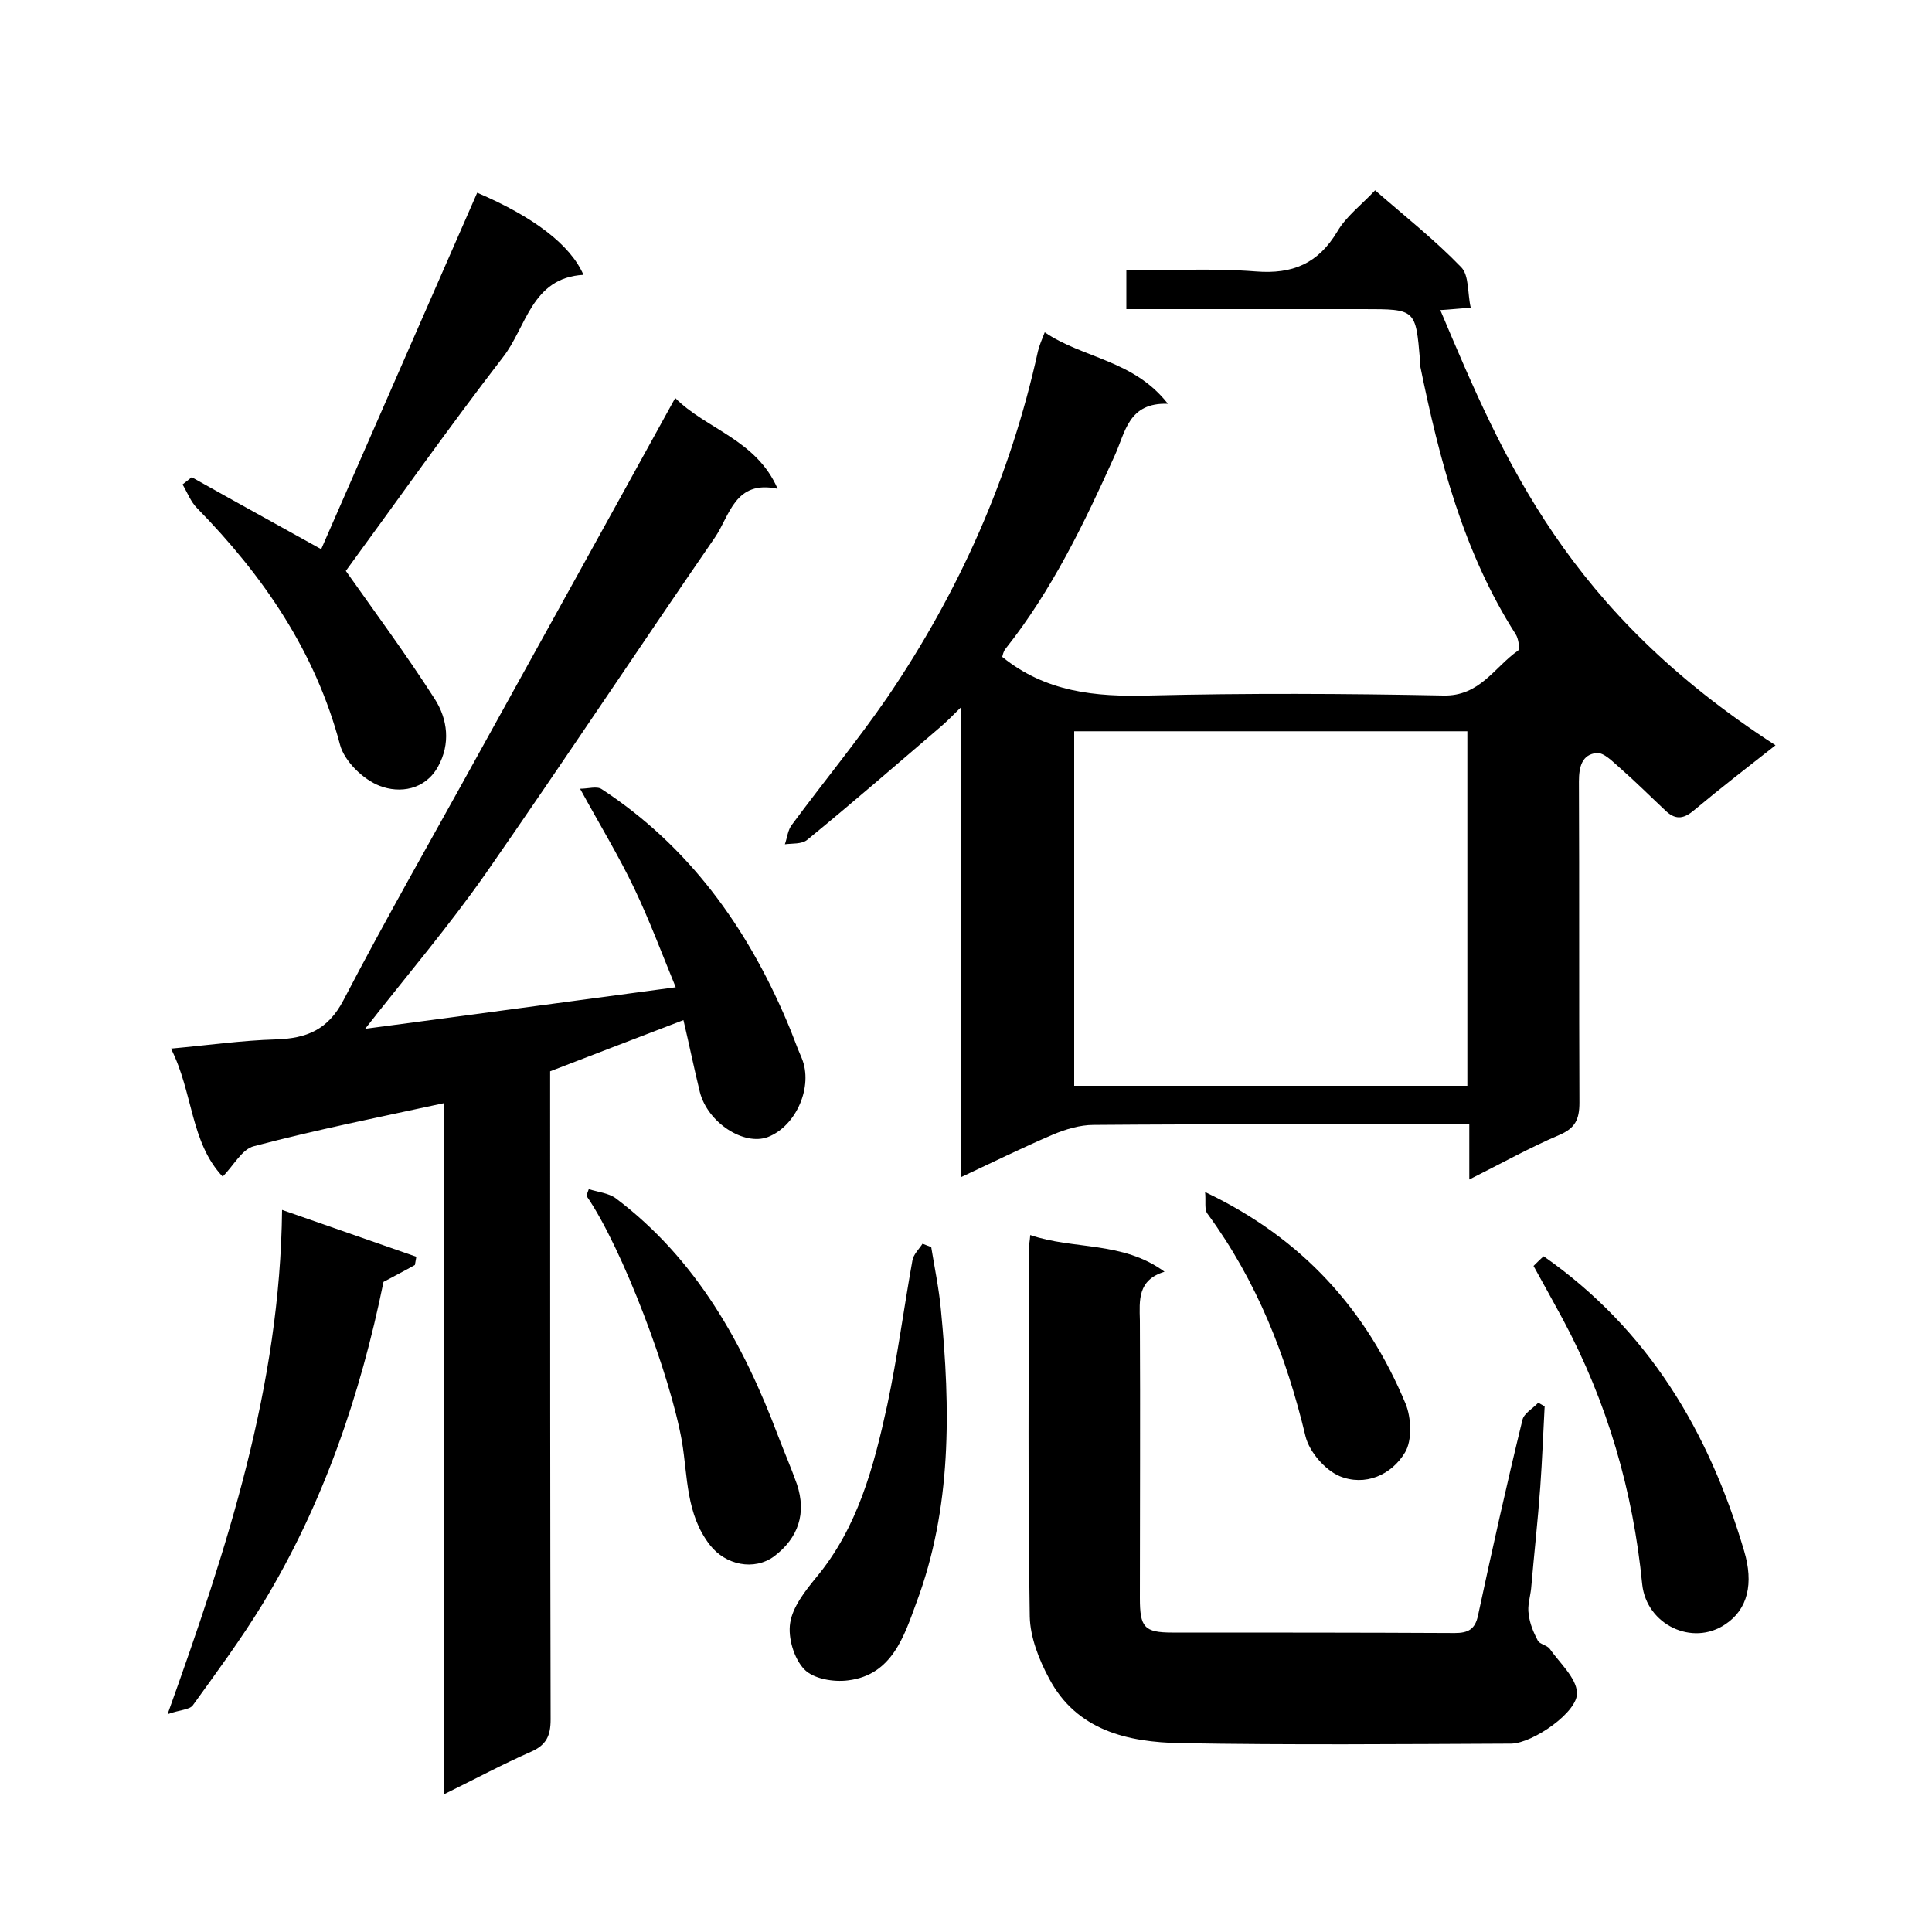 <svg enable-background="new 0 0 400 400" viewBox="0 0 400 400" xmlns="http://www.w3.org/2000/svg"><path d="m233.2 64c0-2.8 0-5 0-8 8.9 0 17.9-.5 26.8.2 7.6.6 12.9-1.6 16.9-8.3 1.8-3.1 4.9-5.4 7.8-8.5 6.2 5.4 12.4 10.3 17.8 15.9 1.7 1.7 1.3 5.4 2 8.4-2.7.2-4.5.4-6.3.5 13.3 31.5 26.3 62.2 69.4 90.1-5.6 4.4-11.3 8.8-16.8 13.4-2 1.7-3.7 2.2-5.8.3-3.2-3-6.3-6.1-9.6-9-1.5-1.3-3.3-3.2-4.8-3.1-3.1.3-3.7 2.9-3.7 5.9.1 22.2 0 44.3.1 66.5 0 3.5-.9 5.3-4.2 6.7-6.1 2.6-12 5.9-18.6 9.2 0-4 0-7.3 0-11.4-2.3 0-4 0-5.8 0-24 0-48-.1-72 .1-2.8 0-5.8.9-8.4 2-6.3 2.7-12.4 5.7-19 8.8 0-32.4 0-64.2 0-97.3-1.9 1.9-3.1 3.1-4.4 4.2-9.1 7.8-18.2 15.7-27.5 23.3-1.1.9-3.1.7-4.6.9.5-1.4.6-3 1.5-4.1 6.5-8.8 13.5-17.3 19.7-26.3 14.9-21.9 25.5-45.7 31.2-71.7.3-1.2.8-2.4 1.4-3.9 7.9 5.4 18.4 5.7 25.5 14.8-8.2-.3-8.8 5.9-11 10.7-6.3 14-13 27.9-22.6 40-.5.6-.6 1.4-.7 1.7 9 7.3 19.3 8.3 30.3 8 20.3-.5 40.7-.4 61 0 7.6.2 10.6-5.9 15.5-9.3.4-.3.1-2.5-.5-3.4-10.8-16.9-15.8-36.1-19.8-55.7-.1-.3 0-.7 0-1-.9-10.6-.9-10.6-11.7-10.6-14.7 0-29.3 0-44 0-1.6 0-3.2 0-5.1 0zm70.6 87.4c-27.4 0-54.5 0-81.4 0v73.4h81.4c0-24.6 0-48.8 0-73.4z"/><path d="m91.9 371.5c0-48.3 0-95.8 0-143.1-13.4 2.9-26.4 5.5-39.3 8.9-2.5.6-4.2 4-6.5 6.3-6.7-7.1-6.1-17.4-10.7-26.5 7.7-.7 14.7-1.7 21.7-1.9 6.4-.2 10.8-2 14-8.1 8.9-17.1 18.5-33.8 27.8-50.7 13.6-24.6 27.2-49.1 40.9-74 6.3 6.4 16.8 8.6 21.2 18.8-8.9-1.9-9.9 5.6-13 10.1-15.9 23.1-31.4 46.5-47.4 69.5-7.7 11-16.4 21.2-25 32.2 21.3-2.8 42.5-5.7 64.3-8.6-2.8-6.8-5.4-13.8-8.6-20.5s-7.1-13.1-11.2-20.6c1.7 0 3.5-.6 4.5.1 18 11.8 30 28.5 38.3 48 1.1 2.5 2 5.2 3.1 7.7 2.4 5.8-1.1 14-7 16.3-5 1.9-12.5-3-14.1-9.3-1.2-4.9-2.2-9.8-3.4-14.9-9.2 3.5-18.2 7-27.6 10.6v6.2c0 42.7 0 85.3.1 128 0 3.4-.9 5.3-4.1 6.7-5.7 2.5-11.3 5.5-18 8.8z"/><path d="m213.3 255.7c9 3.1 19.1 1.2 27.8 7.6-5.6 1.7-5.2 5.9-5.1 10.1.1 19.2 0 38.3 0 57.5 0 6 .9 7.1 6.7 7.1 19.5 0 39 0 58.5.1 2.8 0 4.2-.8 4.8-3.6 2.9-13.5 5.9-27 9.2-40.5.3-1.4 2.2-2.4 3.3-3.6.4.3.9.5 1.3.8-.3 5.5-.5 11-.9 16.6-.5 7-1.3 14.1-1.9 21.1-.2 1.8-.8 3.6-.5 5.3.2 1.9 1 3.8 1.9 5.5.4.7 1.8.9 2.4 1.6 2.1 3 5.5 6 5.7 9.1.3 4-9.1 10.5-13.6 10.6-22.8.1-45.7.3-68.5-.1-10.9-.2-21.5-2.6-27.2-13.4-2.1-3.9-3.9-8.5-4-12.8-.4-25.3-.2-50.7-.2-76 0-.8.2-1.6.3-3z"/><path d="m39.7 98.8c8.9 5 17.8 9.9 26.8 14.9 10.7-24.5 21.5-49.1 32.3-73.8 11.7 5 19.3 10.8 22 17-10.8.6-11.8 10.9-16.7 17.1-11.4 14.8-22.1 30-32.5 44.2 6 8.5 12.5 17.3 18.4 26.5 2.7 4.2 3.3 9.3.7 14-2.7 4.9-8 5.6-12.1 4-3.4-1.3-7.3-5.1-8.2-8.5-5.1-19.3-15.9-35-29.6-49-1.3-1.3-2-3.2-3-4.9.6-.5 1.3-1 1.9-1.5z"/><path d="m34.7 354.9c12.4-34.6 23.3-67.9 23.7-104.4 10 3.5 18.9 6.6 27.8 9.7-.1.6-.2 1.1-.3 1.7-2.1 1.2-4.3 2.3-6.5 3.5-4.8 23.5-12.5 46.1-25.1 66.8-4.4 7.2-9.5 14.1-14.4 20.9-.7.9-2.7.9-5.2 1.8z"/><path d="m192.8 258.2c.7 4.3 1.6 8.6 2 12.9 2 20.6 2.3 41.1-5.1 60.8-2.5 6.8-5 14.9-14.1 16-3 .4-7.2-.3-9.1-2.3-2.1-2.2-3.4-6.5-2.9-9.6.5-3.3 3.1-6.6 5.3-9.3 8.7-10.4 12-23 14.8-35.8 2.1-9.9 3.4-19.9 5.2-29.9.2-1.3 1.4-2.4 2.1-3.5.8.3 1.3.5 1.8.7z"/><path d="m121.9 246.2c1.9.6 4.1.8 5.6 1.9 16.7 12.6 26.4 30.1 33.6 49.2 1.3 3.4 2.7 6.6 3.9 10 2 6 .3 11.1-4.7 14.9-4.2 3.1-10.1 1.8-13.3-2.3-5-6.4-4.6-14.2-5.8-21.4-2.4-13.7-12.3-40-19.7-50.8 0-.5.2-1 .4-1.5z"/><path d="m317.5 262.1c.6-.6 1.4-1.4 2.1-2 21.7 15.2 34.2 36.3 41.5 61 2 6.7.8 12.1-3.9 15.2-6.8 4.6-16.3.1-17.2-8.3-1.9-19.3-7.2-37.6-16.4-54.8-2-3.7-4-7.3-6.1-11.1z"/><path d="m249.5 246.8c20.2 9.6 33.4 24.4 41.5 43.8 1.2 2.9 1.4 7.6-.1 10.1-2.8 4.7-8.3 7.1-13.6 4.9-3-1.3-6.2-5-7-8.2-4-16.7-10.1-32.2-20.3-46.1-.7-.9-.3-2.6-.5-4.5z"/></svg>